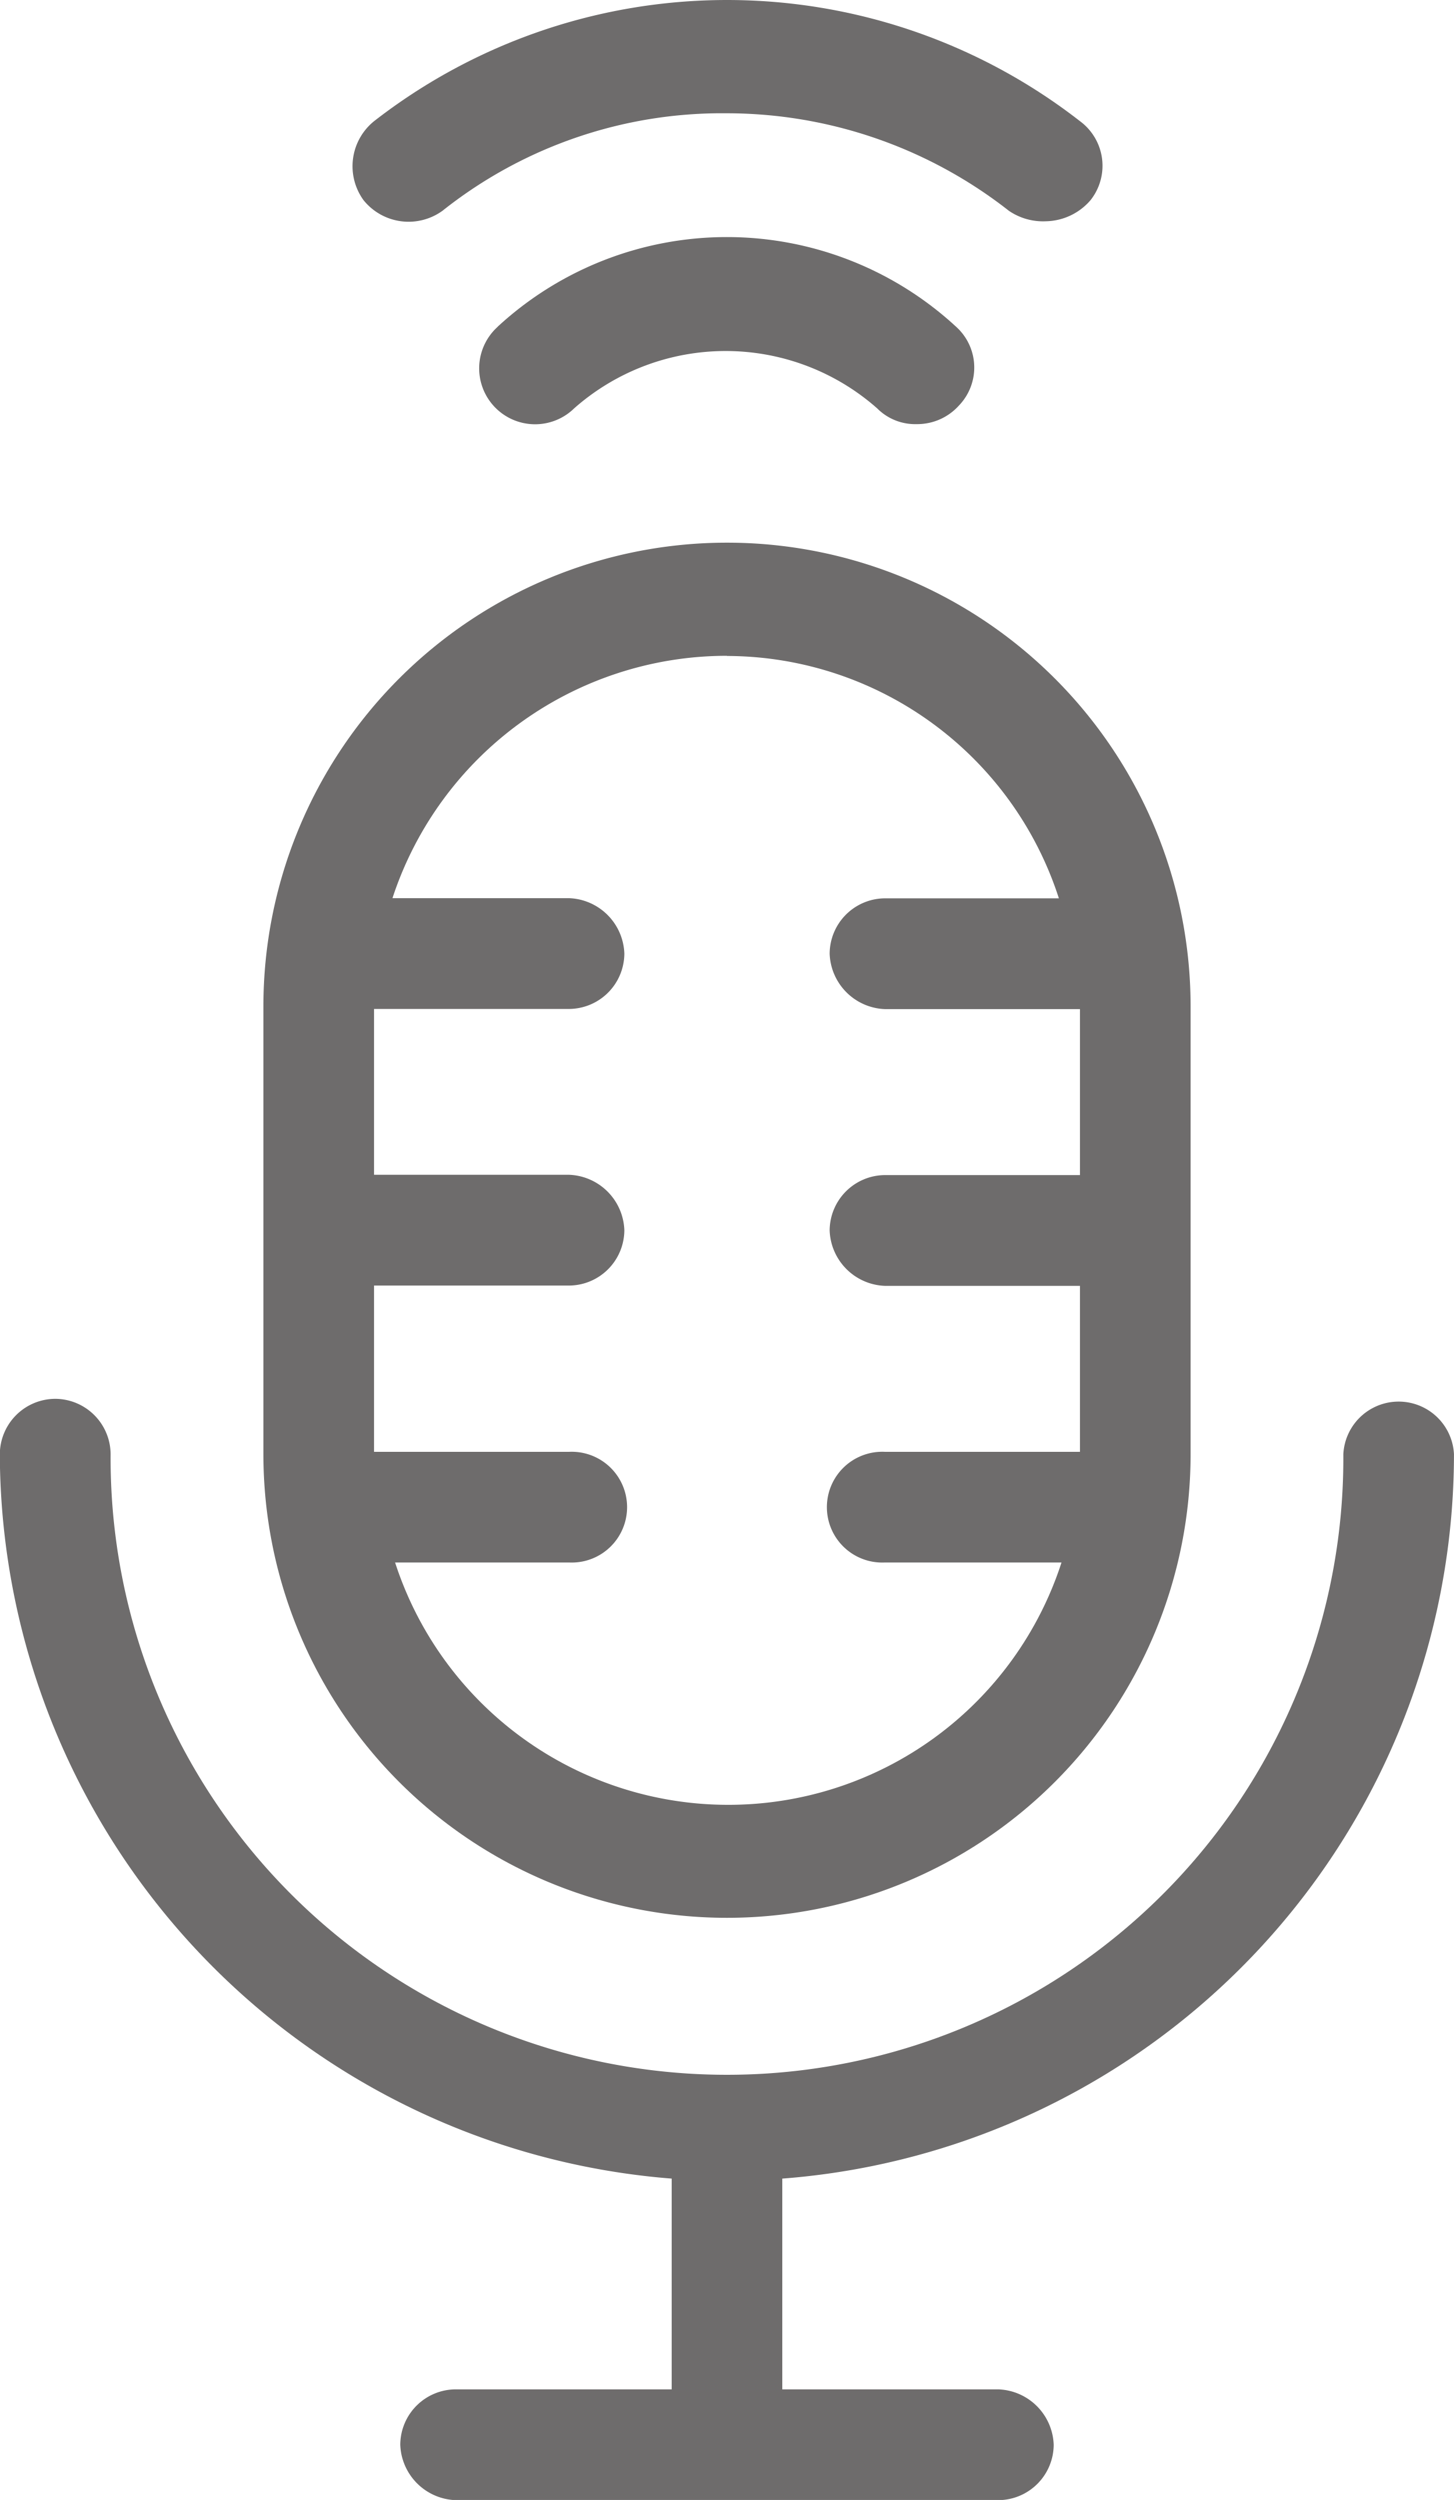<svg id="Groupe_31" data-name="Groupe 31" xmlns="http://www.w3.org/2000/svg" xmlns:xlink="http://www.w3.org/1999/xlink" width="52.501" height="90.259" viewBox="0 0 52.501 90.259">
  <defs>
    <clipPath id="clip-path">
      <rect id="Rectangle_181" data-name="Rectangle 181" width="52.501" height="90.259" fill="#6e6c6c"/>
    </clipPath>
  </defs>
  <g id="Groupe_25" data-name="Groupe 25" transform="translate(0 0)" clip-path="url(#clip-path)">
    <path id="Tracé_109" data-name="Tracé 109" d="M18.866,12.234a2.019,2.019,0,1,0,2.758,2.948,8.263,8.263,0,0,1,10.938,0,1.936,1.936,0,0,0,1.427.571,2.026,2.026,0,0,0,1.522-.666,1.981,1.981,0,0,0-.1-2.853,12.2,12.2,0,0,0-16.549,0" transform="translate(-0.891 -0.44)" fill="#6e6c6c"/>
    <path id="Tracé_110" data-name="Tracé 110" d="M38.413,7.989a2.177,2.177,0,0,0,1.617-.761,2,2,0,0,0-.38-2.853,20.751,20.751,0,0,0-25.489,0,2.089,2.089,0,0,0-.38,2.853,2.089,2.089,0,0,0,2.853.38A16.212,16.212,0,0,1,26.9,4.09,16.515,16.515,0,0,1,37.081,7.609a2.184,2.184,0,0,0,1.332.38" transform="translate(-0.654 0)" fill="#6e6c6c"/>
    <path id="Tracé_111" data-name="Tracé 111" d="M10,53.508a16.739,16.739,0,0,0,33.479,0V37.339a16.739,16.739,0,0,0-33.479,0ZM26.739,24.69a12.623,12.623,0,0,1,11.984,8.75H32.446a2.009,2.009,0,0,0-2,2,2.075,2.075,0,0,0,2,2h7.038v5.992H32.446a2.009,2.009,0,0,0-2,2,2.075,2.075,0,0,0,2,2h7.038v5.992H32.446a2,2,0,1,0,0,3.995h6.372a12.647,12.647,0,0,1-24.063,0h6.277a2,2,0,1,0,0-3.995H13.995V47.421h7.038a2.009,2.009,0,0,0,2-2,2.075,2.075,0,0,0-2-2H13.995V37.434h7.038a2.009,2.009,0,0,0,2-2,2.075,2.075,0,0,0-2-2H14.66a12.711,12.711,0,0,1,12.079-8.75" transform="translate(-0.489 -1.007)" fill="#6e6c6c"/>
    <path id="Tracé_112" data-name="Tracé 112" d="M52.5,55.1a2,2,0,0,0-3.995,0,22.256,22.256,0,1,1-44.511,0,2.009,2.009,0,0,0-2-2,2.009,2.009,0,0,0-2,2A26.321,26.321,0,0,0,24.253,81.253v7.609h-7.8a2.009,2.009,0,0,0-2,2,2.075,2.075,0,0,0,2,2H36.047a2.009,2.009,0,0,0,2-2,2.075,2.075,0,0,0-2-2h-7.8V81.253A26.249,26.249,0,0,0,52.5,55.1" transform="translate(0 -2.597)" fill="#6e6c6c"/>
  </g>
</svg>
